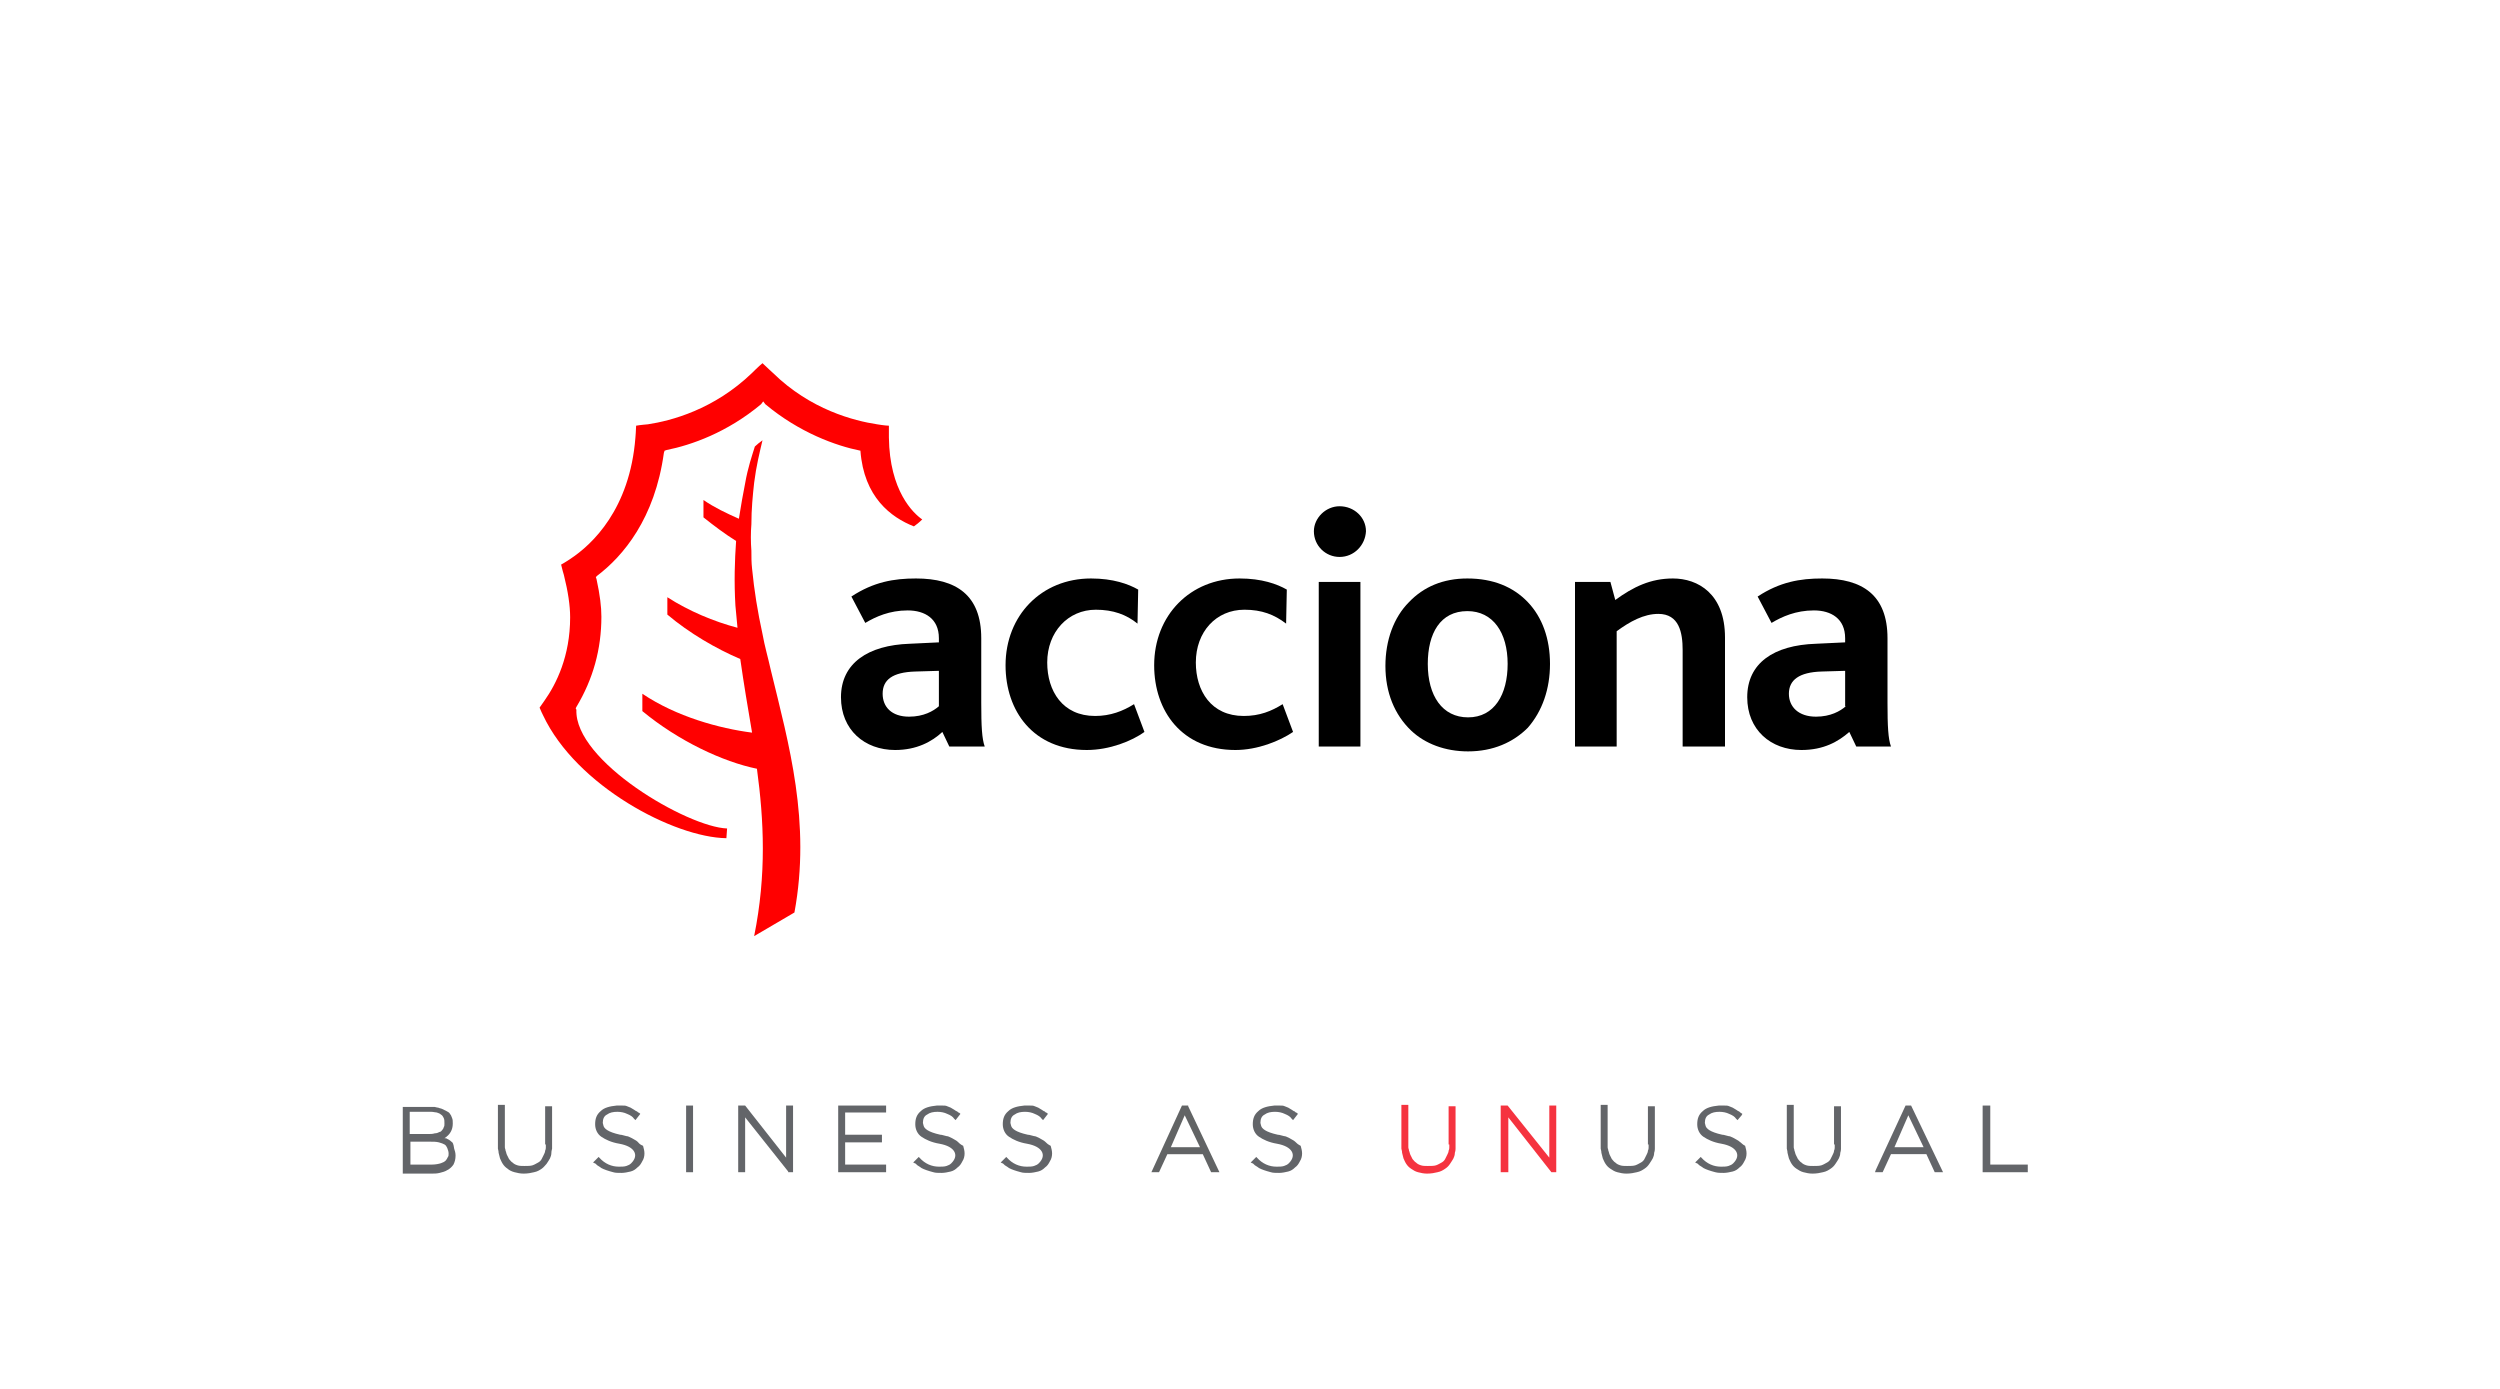 <?xml version="1.0" encoding="utf-8"?>
<!-- Generator: Adobe Illustrator 23.0.3, SVG Export Plug-In . SVG Version: 6.00 Build 0)  -->
<svg version="1.1" id="Capa_1" xmlns="http://www.w3.org/2000/svg" xmlns:xlink="http://www.w3.org/1999/xlink" x="0px" y="0px"
	 width="360px" height="200px" viewBox="0 0 360 200" style="enable-background:new 0 0 360 200;" xml:space="preserve">
<style type="text/css">
	.st0{fill:#FF0000;}
	.st1{fill:#636569;}
	.st2{fill:#626465;}
	.st3{fill:#F5333F;}
</style>
<g>
	<g>
		<path d="M141.8,107.5c-0.4-1.1-0.5-2.9-0.5-6.3v-9.3c0-6.2-3.6-8.6-9.4-8.6c-3.2,0-6.1,0.5-9.3,2.6l2,3.8c1.5-0.9,3.5-1.8,6.1-1.8
			c2.5,0,4.5,1.2,4.5,4v0.6l-4.2,0.2c-6,0.2-9.9,2.8-9.9,7.7c0,4.7,3.4,7.6,7.8,7.6c3.1,0,5.3-1.2,6.8-2.6l1,2.1H141.8z
			 M135.2,101.7c-0.8,0.7-2.2,1.5-4.3,1.5c-2.5,0-3.8-1.4-3.8-3.3c0-2,1.4-3.1,4.7-3.2l3.4-0.1V101.7z"/>
		<path d="M156.5,108c-7.7,0-11.7-5.6-11.7-12.2c0-7.2,5.2-12.5,12.3-12.5c3.2,0,5.4,0.8,6.8,1.6l-0.1,4.9c-1.6-1.3-3.5-2-6-2
			c-4,0-7,3.2-7,7.6c0,4.1,2.2,7.7,6.9,7.7c2.2,0,4-0.7,5.6-1.7l1.5,4C163,106.7,159.8,108,156.5,108"/>
		<path d="M177.9,108c-7.7,0-11.7-5.6-11.7-12.2c0-7.2,5.2-12.5,12.3-12.5c3.2,0,5.4,0.8,6.8,1.6l-0.1,4.9c-1.7-1.3-3.5-2-6-2
			c-4.1,0-7,3.2-7,7.6c0,4.1,2.2,7.7,6.9,7.7c2.3,0,4-0.7,5.6-1.7l1.5,4C184.3,106.7,181.1,108,177.9,108"/>
		<path d="M189.9,83.8h6v23.7h-6V83.8z M192.9,80.2c-2,0-3.7-1.6-3.7-3.7c0-1.9,1.7-3.6,3.7-3.6c2.1,0,3.8,1.6,3.8,3.6
			C196.6,78.5,195,80.2,192.9,80.2"/>
		<path d="M223.2,95.6c0-3.6-1.1-6.7-3.2-8.9c-2.1-2.2-5-3.4-8.7-3.4c-3.5,0-6.3,1.2-8.4,3.4c-2.2,2.2-3.4,5.5-3.4,9.2
			c0,3.8,1.3,7,3.7,9.3c2,1.9,4.9,3,8.2,3c3.6,0,6.5-1.3,8.6-3.4C222.1,102.4,223.2,99.2,223.2,95.6 M217.1,95.6
			c0,4.4-1.9,7.7-5.7,7.7c-3.7,0-5.8-3.1-5.8-7.7c0-4.4,1.8-7.6,5.7-7.6C215,88,217.1,91.1,217.1,95.6"/>
		<path d="M242.3,107.5V93.6c0-2.5-0.5-5.2-3.5-5.2c-2.1,0-4.1,1.1-6,2.5v16.6h-6V83.8h5.1l0.7,2.6c2.6-1.9,5.1-3.1,8.3-3.1
			c3.6,0,7.5,2.2,7.5,8.5v15.7H242.3z"/>
		<path d="M272.3,107.5c-0.4-1.1-0.5-2.9-0.5-6.3v-9.3c0-6.2-3.6-8.6-9.4-8.6c-3.2,0-6.1,0.5-9.3,2.6l2,3.8c1.5-0.9,3.5-1.8,6.1-1.8
			c2.5,0,4.5,1.2,4.5,4v0.6l-4.2,0.2c-6.1,0.2-9.9,2.8-9.9,7.7c0,4.7,3.4,7.6,7.8,7.6c3.2,0,5.3-1.2,6.9-2.6l1,2.1H272.3z
			 M265.8,101.7c-0.8,0.7-2.2,1.5-4.3,1.5c-2.5,0-3.9-1.4-3.9-3.3c0-2,1.5-3.1,4.7-3.2l3.4-0.1V101.7z"/>
		<path class="st0" d="M111,96.5c-0.4-1.8-0.9-3.5-1.2-5.2c-0.7-3.2-1.2-6.3-1.5-9.4c-0.1-0.9-0.1-1.7-0.1-2.6
			c-0.1-1.3-0.1-2.6,0-3.8c0-2.2,0.2-4.2,0.4-6c0.3-2.4,0.8-4.4,1.2-6.1c-0.4,0.3-0.8,0.6-1.1,0.9c-0.4,1.3-1,3-1.4,5.3
			c-0.3,1.5-0.6,3.2-0.9,5.1c-1.8-0.8-3.5-1.6-5.1-2.7l0,2.5c1.5,1.2,3.1,2.4,4.7,3.4c-0.2,2.8-0.3,5.9-0.1,9.3
			c0.1,1.1,0.2,2.1,0.3,3.2c-3.4-0.9-7-2.4-10.1-4.4l0,2.5c3.2,2.7,7,4.9,10.5,6.4c0.5,3.5,1.1,7.1,1.7,10.6
			c-4.7-0.6-10.9-2.3-15.8-5.6l0,2.5c5.2,4.3,11.6,7.3,16.5,8.3c1,7.4,1.4,15.2-0.4,24.1l5.8-3.4C116.8,118.4,113.6,107.2,111,96.5"
			/>
		<path class="st0" d="M104.6,120.7c-7.5-0.1-21.6-7.5-26.4-17.7c0,0-0.4-0.8-0.5-1.1c0.2-0.3,0.7-1,0.7-1c1.7-2.4,3.7-6.4,3.7-12
			c0-1.7-0.3-3.7-0.9-6.1c0,0-0.3-1-0.4-1.5c0.4-0.2,1.3-0.8,1.3-0.8c3.2-2.1,8.6-7.2,9.4-17.5c0,0,0.1-1.2,0.1-1.7
			c0.5-0.1,1.7-0.2,1.7-0.2c3.3-0.5,9.5-2.1,15-7.4c0,0,1-1,1.5-1.4c0.4,0.4,1.5,1.4,1.5,1.4c5.4,5.3,11.7,6.9,15,7.4
			c0,0,1.2,0.2,1.7,0.2c0,0.5,0,1.7,0,1.7c0.1,7.7,3.5,10.9,4.8,11.8c-0.4,0.4-0.9,0.8-1.2,1c-3.3-1.3-7.2-4.2-7.7-10.9
			c-3.5-0.7-8.8-2.6-13.7-6.7l-0.3-0.4l-0.3,0.4c-4.9,4.1-10.1,5.9-13.6,6.6l-0.3,0.1l-0.1,0.3c-1.3,9.5-5.9,14.9-9.6,17.7l-0.2,0.2
			l0.1,0.3c0.5,2.3,0.7,4,0.7,5.4c0,4.7-1.2,9-3.6,13l-0.1,0.2l0.1,0.2c-0.3,7.4,16,16.9,21.7,17.1L104.6,120.7z"/>
		<path class="st1" d="M64.6,166.1c0,0.2,0,0.4-0.1,0.5c-0.1,0.2-0.2,0.4-0.3,0.5c-0.2,0.2-0.4,0.3-0.7,0.4
			c-0.3,0.1-0.8,0.2-1.3,0.2h-3.1v-3.3h2.7c0.6,0,1,0,1.4,0.1c0.4,0.1,0.6,0.2,0.8,0.3c0.2,0.1,0.3,0.3,0.4,0.5
			C64.5,165.6,64.6,165.8,64.6,166.1 M63.9,162.3c0,0.1-0.1,0.3-0.2,0.4c-0.1,0.1-0.2,0.3-0.4,0.3c-0.2,0.1-0.4,0.2-0.7,0.2
			c-0.3,0.1-0.6,0.1-1,0.1h-2.6v-3.2l3.1,0c0.3,0,0.6,0.1,0.8,0.1c0.2,0.1,0.4,0.1,0.6,0.3c0.2,0.1,0.3,0.3,0.4,0.5
			c0.1,0.2,0.1,0.5,0.1,0.8C64,162,64,162.2,63.9,162.3 M65,164.4c-0.2-0.2-0.4-0.3-0.6-0.4c-0.1-0.1-0.3-0.1-0.4-0.1
			c0.8-0.5,1.2-1.2,1.2-2.1c0-0.3,0-0.6-0.1-0.8c-0.1-0.3-0.2-0.5-0.3-0.6c-0.1-0.2-0.3-0.3-0.5-0.4c-0.2-0.1-0.4-0.2-0.6-0.3
			c-0.2-0.1-0.4-0.1-0.6-0.2c-0.2,0-0.4-0.1-0.5-0.1c-0.1,0-0.3,0-0.4,0c-0.1,0-0.2,0-0.2,0l-4,0v9.6h4.1c0.4,0,0.8,0,1.2-0.1
			c0.4-0.1,0.8-0.2,1.1-0.4c0.4-0.2,0.7-0.5,0.9-0.8c0.2-0.4,0.3-0.8,0.3-1.3c0-0.4-0.1-0.7-0.2-1C65.3,164.7,65.2,164.5,65,164.4"
			/>
		<path class="st1" d="M78.6,164.8L78.6,164.8c0,0.2,0,0.3,0,0.4c0,0.1,0,0.3-0.1,0.5c0,0.2-0.1,0.4-0.2,0.6
			c-0.1,0.2-0.2,0.4-0.3,0.6c-0.1,0.2-0.3,0.4-0.5,0.5c-0.2,0.1-0.5,0.3-0.8,0.4c-0.3,0.1-0.7,0.1-1.2,0.1c-0.4,0-0.7,0-1-0.1
			c-0.3-0.1-0.5-0.2-0.7-0.4c-0.2-0.1-0.3-0.3-0.5-0.5c-0.1-0.2-0.2-0.4-0.3-0.6c-0.1-0.2-0.1-0.4-0.2-0.6c0-0.2-0.1-0.3-0.1-0.5
			c0-0.1,0-0.2,0-0.3v-5.8h-1v5.8l0,0.1c0,0.1,0,0.2,0,0.4c0,0.1,0.1,0.3,0.1,0.6c0.1,0.3,0.1,0.5,0.2,0.8c0.1,0.2,0.2,0.5,0.4,0.8
			c0.2,0.3,0.4,0.5,0.7,0.7c0.2,0.2,0.6,0.4,1,0.5c0.4,0.1,0.8,0.2,1.3,0.2c0.6,0,1.1-0.1,1.5-0.2c0.5-0.1,0.8-0.3,1.1-0.5
			c0.3-0.2,0.5-0.5,0.7-0.7c0.2-0.3,0.4-0.6,0.5-0.8c0.1-0.2,0.2-0.5,0.2-0.8c0-0.3,0.1-0.5,0.1-0.6c0-0.1,0-0.2,0-0.4v-5.7h-1
			V164.8z"/>
		<path class="st1" d="M91.8,164.4c-0.2-0.2-0.5-0.3-0.8-0.5c-0.4-0.2-0.6-0.3-0.8-0.3c-0.7-0.2-0.8-0.2-0.9-0.2
			c-1.8-0.4-2.3-0.9-2.4-1.3c0-0.1-0.1-0.3-0.1-0.4c0-0.6,0.2-1,0.6-1.2c0.4-0.3,0.9-0.4,1.5-0.4c0.5,0,1,0.1,1.4,0.3
			c0.5,0.2,0.8,0.4,1,0.7l0.2,0.2l0.7-0.9l-0.1-0.1c0,0-0.1-0.1-0.2-0.1c-0.1-0.1-0.2-0.2-0.3-0.2c-0.1-0.1-0.2-0.1-0.3-0.2
			c-0.2-0.1-0.3-0.2-0.5-0.3c-0.2-0.1-0.3-0.1-0.5-0.2c-0.2-0.1-0.4-0.1-0.7-0.1c-0.3,0-0.5,0-0.8,0c-1,0.1-1.8,0.3-2.3,0.8
			c-0.6,0.5-0.8,1.1-0.8,1.9c0,0.7,0.3,1.4,0.9,1.8c0.6,0.4,1.4,0.8,2.6,1c1.1,0.2,1.8,0.6,2.1,1.1c0.3,0.5,0.2,1.1-0.4,1.7
			c-0.2,0.2-0.4,0.3-0.7,0.4c-0.3,0.1-0.7,0.1-1,0.1c0,0,0,0-0.1,0c-1,0-2-0.4-2.8-1.3l-0.1-0.1l-0.8,0.8l0.2,0.1
			c0.1,0,0.2,0.1,0.4,0.3c0.3,0.2,0.5,0.3,0.6,0.4c0.2,0.1,0.4,0.2,0.7,0.3c0.3,0.1,0.6,0.2,1,0.3c0.3,0.1,0.7,0.1,1.2,0.1
			c0.4,0,0.9-0.1,1.3-0.2c0.4-0.1,0.7-0.3,1-0.6c0.3-0.2,0.5-0.5,0.7-0.9c0.2-0.3,0.3-0.7,0.3-1.1c0-0.4-0.1-0.7-0.2-1.1
			C92.1,164.8,92,164.6,91.8,164.4"/>
	</g>
	<rect x="98.8" y="159.2" class="st1" width="1" height="9.6"/>
	<polygon class="st1" points="113.2,166.7 107.3,159.2 107.2,159.2 106.3,159.2 106.3,168.8 107.3,168.8 107.3,160.9 113.5,168.7 
		113.5,168.8 114.2,168.8 114.2,159.2 113.2,159.2 	"/>
	<polygon class="st1" points="120.7,168.8 127.6,168.8 127.6,167.7 121.7,167.7 121.7,164.5 127,164.5 127,163.4 121.7,163.4 
		121.7,160.2 127.6,160.2 127.6,159.2 120.7,159.2 	"/>
	<g>
		<path class="st1" d="M137.9,164.4c-0.2-0.2-0.5-0.3-0.8-0.5c-0.4-0.2-0.6-0.3-0.8-0.3c-0.7-0.2-0.8-0.2-0.9-0.2
			c-1.8-0.4-2.3-0.9-2.4-1.3c0-0.1-0.1-0.3-0.1-0.4c0-0.6,0.2-1,0.6-1.2c0.4-0.3,0.9-0.4,1.5-0.4c0.5,0,1,0.1,1.4,0.3
			c0.5,0.2,0.8,0.4,1,0.7l0.2,0.2l0.7-0.9l-0.1-0.1c0,0-0.1-0.1-0.2-0.1c-0.1-0.1-0.2-0.2-0.3-0.2c-0.1-0.1-0.2-0.1-0.3-0.2
			c-0.2-0.1-0.3-0.2-0.5-0.3c-0.2-0.1-0.3-0.1-0.5-0.2c-0.2-0.1-0.4-0.1-0.7-0.1c-0.3,0-0.5,0-0.8,0c-1,0.1-1.8,0.3-2.3,0.8
			c-0.6,0.5-0.8,1.1-0.8,1.9c0,0.7,0.3,1.4,0.9,1.8c0.6,0.4,1.4,0.8,2.6,1c1.1,0.2,1.8,0.6,2.1,1.1c0.3,0.5,0.2,1.1-0.4,1.7
			c-0.2,0.2-0.4,0.3-0.7,0.4c-0.3,0.1-0.7,0.1-1,0.1c0,0,0,0-0.1,0c-1,0-2-0.4-2.8-1.3l-0.1-0.1l-0.8,0.8l0.2,0.1
			c0.1,0,0.2,0.1,0.4,0.3c0.3,0.2,0.5,0.3,0.6,0.4c0.2,0.1,0.4,0.2,0.7,0.3c0.3,0.1,0.6,0.2,1,0.3c0.3,0.1,0.7,0.1,1.2,0.1
			c0.4,0,0.9-0.1,1.3-0.2c0.4-0.1,0.7-0.3,1-0.6c0.3-0.2,0.5-0.5,0.7-0.9c0.2-0.3,0.3-0.7,0.3-1.1c0-0.4-0.1-0.7-0.2-1.1
			C138.3,164.8,138.1,164.6,137.9,164.4"/>
		<path class="st1" d="M150.5,164.4c-0.2-0.2-0.5-0.3-0.8-0.5c-0.4-0.2-0.6-0.3-0.8-0.3c-0.7-0.2-0.8-0.2-0.9-0.2
			c-1.8-0.4-2.3-0.9-2.4-1.3c0-0.1-0.1-0.3-0.1-0.4c0-0.6,0.2-1,0.6-1.2c0.4-0.3,0.9-0.4,1.5-0.4c0.5,0,1,0.1,1.4,0.3
			c0.5,0.2,0.8,0.4,1,0.7l0.2,0.2l0.7-0.9l-0.1-0.1c0,0-0.1-0.1-0.2-0.1c-0.1-0.1-0.2-0.2-0.3-0.2c-0.1-0.1-0.2-0.1-0.3-0.2
			c-0.2-0.1-0.3-0.2-0.5-0.3c-0.2-0.1-0.3-0.1-0.5-0.2c-0.2-0.1-0.4-0.1-0.7-0.1c-0.3,0-0.5,0-0.8,0c-1,0.1-1.8,0.3-2.3,0.8
			c-0.6,0.5-0.8,1.1-0.8,1.9c0,0.7,0.3,1.4,0.9,1.8c0.6,0.4,1.4,0.8,2.6,1c1.1,0.2,1.8,0.6,2.1,1.1c0.3,0.5,0.2,1.1-0.4,1.7
			c-0.2,0.2-0.4,0.3-0.7,0.4c-0.3,0.1-0.7,0.1-1,0.1c0,0,0,0-0.1,0c-1,0-2-0.4-2.8-1.3l-0.1-0.1l-0.8,0.8l0.2,0.1
			c0.1,0,0.2,0.1,0.4,0.3c0.3,0.2,0.5,0.3,0.6,0.4c0.2,0.1,0.4,0.2,0.7,0.3c0.3,0.1,0.6,0.2,1,0.3c0.3,0.1,0.7,0.1,1.2,0.1
			c0.4,0,0.9-0.1,1.3-0.2c0.4-0.1,0.7-0.3,1-0.6c0.3-0.2,0.5-0.5,0.7-0.9c0.2-0.3,0.3-0.7,0.3-1.1c0-0.4-0.1-0.7-0.2-1.1
			C150.9,164.8,150.7,164.6,150.5,164.4"/>
	</g>
	<path class="st2" d="M172.8,165.2h-4.2l2-4.6L172.8,165.2z M171.1,159.2h-0.9l-4.4,9.6h1.1l1.2-2.6h5.1l1.2,2.6h1.2l-4.5-9.5
		L171.1,159.2z"/>
	<g>
		<path class="st1" d="M186.5,164.4c-0.2-0.2-0.5-0.3-0.8-0.5c-0.4-0.2-0.6-0.3-0.8-0.3c-0.7-0.2-0.8-0.2-0.9-0.2
			c-1.8-0.4-2.3-0.9-2.4-1.3c0-0.1-0.1-0.3-0.1-0.4c0-0.6,0.2-1,0.6-1.2c0.4-0.3,0.9-0.4,1.5-0.4c0.5,0,1,0.1,1.4,0.3
			c0.5,0.2,0.8,0.4,1,0.7l0.2,0.2l0.7-0.9l-0.1-0.1c0,0-0.1-0.1-0.2-0.1c-0.1-0.1-0.2-0.2-0.3-0.2c-0.1-0.1-0.2-0.1-0.3-0.2
			c-0.2-0.1-0.3-0.2-0.5-0.3c-0.2-0.1-0.3-0.1-0.5-0.2c-0.2-0.1-0.4-0.1-0.7-0.1c-0.3,0-0.5,0-0.8,0c-1,0.1-1.8,0.3-2.3,0.8
			c-0.6,0.5-0.8,1.1-0.8,1.9c0,0.7,0.3,1.4,0.9,1.8c0.6,0.4,1.4,0.8,2.6,1c1.1,0.2,1.8,0.6,2.1,1.1c0.3,0.5,0.2,1.1-0.4,1.7
			c-0.2,0.2-0.4,0.3-0.7,0.4c-0.3,0.1-0.7,0.1-1,0.1c0,0,0,0-0.1,0c-1,0-2-0.4-2.8-1.3l-0.1-0.1l-0.8,0.8l0.2,0.1
			c0.1,0,0.2,0.1,0.4,0.3c0.3,0.2,0.5,0.3,0.6,0.4c0.2,0.1,0.4,0.2,0.7,0.3c0.3,0.1,0.6,0.2,1,0.3c0.3,0.1,0.7,0.1,1.2,0.1
			c0.4,0,0.9-0.1,1.3-0.2c0.4-0.1,0.7-0.3,1-0.6c0.3-0.2,0.5-0.5,0.7-0.9c0.2-0.3,0.3-0.7,0.3-1.1c0-0.4-0.1-0.7-0.2-1.1
			C186.9,164.8,186.7,164.6,186.5,164.4"/>
		<path class="st3" d="M208.7,164.8L208.7,164.8c0,0.2,0,0.3,0,0.4c0,0.1,0,0.3-0.1,0.5c0,0.2-0.1,0.4-0.2,0.6
			c-0.1,0.2-0.2,0.4-0.3,0.6c-0.1,0.2-0.3,0.4-0.5,0.5c-0.2,0.1-0.5,0.3-0.8,0.4c-0.3,0.1-0.7,0.1-1.2,0.1c-0.4,0-0.7,0-1-0.1
			c-0.3-0.1-0.5-0.2-0.7-0.4c-0.2-0.1-0.3-0.3-0.5-0.5c-0.1-0.2-0.2-0.4-0.3-0.6c-0.1-0.2-0.1-0.4-0.2-0.6c0-0.2-0.1-0.3-0.1-0.5
			c0-0.1,0-0.2,0-0.3v-5.8h-1v5.8l0,0.1c0,0.1,0,0.2,0,0.4c0,0.1,0.1,0.3,0.1,0.6c0.1,0.3,0.1,0.5,0.2,0.8c0.1,0.2,0.2,0.5,0.4,0.8
			c0.2,0.3,0.4,0.5,0.7,0.7c0.3,0.2,0.6,0.4,1,0.5c0.4,0.1,0.8,0.2,1.3,0.2c0.6,0,1.1-0.1,1.5-0.2c0.5-0.1,0.8-0.3,1.1-0.5
			c0.3-0.2,0.5-0.4,0.7-0.7c0.2-0.3,0.4-0.6,0.5-0.8c0.1-0.2,0.2-0.5,0.2-0.8c0.1-0.3,0.1-0.5,0.1-0.6c0-0.1,0-0.2,0-0.4v-5.7h-1
			V164.8z"/>
	</g>
	<polygon class="st3" points="223.1,166.7 217.1,159.2 217,159.2 216.1,159.2 216.1,168.8 217.2,168.8 217.2,160.9 223.4,168.8 
		224.1,168.8 224.1,159.2 223.1,159.2 	"/>
	<g>
		<path class="st1" d="M237.4,164.8L237.4,164.8c0,0.2,0,0.3,0,0.4c0,0.1,0,0.3-0.1,0.5c0,0.2-0.1,0.4-0.2,0.6
			c-0.1,0.2-0.2,0.4-0.3,0.6c-0.1,0.2-0.3,0.4-0.5,0.5c-0.2,0.1-0.5,0.3-0.8,0.4c-0.3,0.1-0.7,0.1-1.2,0.1c-0.4,0-0.7,0-1-0.1
			c-0.3-0.1-0.5-0.2-0.7-0.4c-0.2-0.1-0.3-0.3-0.5-0.5c-0.1-0.2-0.2-0.4-0.3-0.6c-0.1-0.2-0.1-0.4-0.2-0.6c0-0.2-0.1-0.3-0.1-0.5
			c0-0.1,0-0.2,0-0.3v-5.8h-1v5.8l0,0.1c0,0.1,0,0.2,0,0.4c0,0.1,0.1,0.3,0.1,0.6c0.1,0.3,0.1,0.5,0.2,0.8c0.1,0.2,0.2,0.5,0.4,0.8
			c0.2,0.3,0.4,0.5,0.7,0.7c0.3,0.2,0.6,0.4,1,0.5c0.4,0.1,0.8,0.2,1.3,0.2c0.6,0,1.1-0.1,1.5-0.2c0.5-0.1,0.8-0.3,1.1-0.5
			c0.3-0.2,0.5-0.4,0.7-0.7c0.2-0.3,0.4-0.6,0.5-0.8c0.1-0.2,0.2-0.5,0.2-0.8c0.1-0.3,0.1-0.5,0.1-0.6c0-0.1,0-0.2,0-0.4v-5.7h-1
			V164.8z"/>
		<path class="st1" d="M250.5,164.4c-0.2-0.2-0.5-0.3-0.8-0.5c-0.4-0.2-0.6-0.3-0.8-0.3c-0.7-0.2-0.8-0.2-0.9-0.2
			c-1.8-0.4-2.3-0.9-2.4-1.3c0-0.1-0.1-0.3-0.1-0.4c0-0.6,0.2-1,0.6-1.2c0.4-0.3,0.9-0.4,1.5-0.4c0.5,0,1,0.1,1.4,0.3
			c0.5,0.2,0.8,0.4,1,0.7l0.2,0.2l0.6-0.7l0.1-0.2l-0.3-0.2c-0.1-0.1-0.2-0.2-0.3-0.2c-0.1-0.1-0.2-0.1-0.3-0.2
			c-0.2-0.1-0.3-0.2-0.5-0.3c-0.2-0.1-0.3-0.1-0.5-0.2c-0.2-0.1-0.4-0.1-0.7-0.1c-0.3,0-0.5,0-0.8,0c-1,0.1-1.8,0.3-2.3,0.8
			c-0.6,0.5-0.8,1.1-0.8,1.9c0,0.7,0.3,1.4,0.9,1.8c0.6,0.4,1.4,0.8,2.6,1c1.1,0.2,1.8,0.6,2.1,1.1c0.3,0.5,0.2,1.1-0.4,1.7
			c-0.2,0.2-0.4,0.3-0.7,0.4c-0.3,0.1-0.7,0.1-1,0.1c0,0,0,0-0.1,0c-1,0-2-0.4-2.8-1.3l-0.1-0.1l-0.8,0.8l0.2,0.1
			c0.1,0,0.2,0.1,0.4,0.3c0.3,0.2,0.5,0.3,0.6,0.4c0.2,0.1,0.4,0.2,0.7,0.3c0.3,0.1,0.6,0.2,1,0.3c0.4,0.1,0.7,0.1,1.2,0.1
			c0.4,0,0.9-0.1,1.3-0.2c0.4-0.1,0.7-0.3,1-0.6c0.3-0.2,0.5-0.5,0.7-0.9c0.2-0.3,0.3-0.7,0.3-1.1c0-0.4-0.1-0.7-0.2-1.1
			C250.9,164.8,250.8,164.6,250.5,164.4"/>
		<path class="st1" d="M264.2,164.8L264.2,164.8c0,0.2,0,0.3,0,0.4c0,0.1,0,0.3-0.1,0.5c0,0.2-0.1,0.4-0.2,0.6
			c-0.1,0.2-0.2,0.4-0.3,0.6c-0.1,0.2-0.3,0.4-0.5,0.5c-0.2,0.1-0.5,0.3-0.8,0.4c-0.3,0.1-0.7,0.1-1.2,0.1c-0.4,0-0.7,0-1-0.1
			c-0.3-0.1-0.5-0.2-0.7-0.4c-0.2-0.1-0.3-0.3-0.5-0.5c-0.1-0.2-0.2-0.4-0.3-0.6c-0.1-0.2-0.1-0.4-0.2-0.6c0-0.2-0.1-0.3-0.1-0.5
			c0-0.1,0-0.2,0-0.3v-5.8h-1v5.8l0,0.1c0,0.1,0,0.2,0,0.4c0,0.1,0.1,0.3,0.1,0.6c0.1,0.3,0.1,0.5,0.2,0.8c0.1,0.2,0.2,0.5,0.4,0.8
			c0.2,0.3,0.4,0.5,0.7,0.7c0.3,0.2,0.6,0.4,1,0.5c0.4,0.1,0.8,0.2,1.3,0.2c0.6,0,1.1-0.1,1.5-0.2c0.5-0.1,0.8-0.3,1.1-0.5
			c0.3-0.2,0.5-0.4,0.7-0.7c0.2-0.3,0.4-0.6,0.5-0.8c0.1-0.2,0.2-0.5,0.2-0.8c0.1-0.3,0.1-0.5,0.1-0.6c0-0.1,0-0.2,0-0.4v-5.7h-1
			V164.8z"/>
	</g>
	<path class="st1" d="M277,165.2h-4.2l2-4.6L277,165.2z M274.4,159.2l-4.3,9.3l-0.1,0.3h1.1l1.2-2.6h5.1l1.2,2.6h1.2l-4.6-9.6H274.4
		z"/>
	<polygon class="st1" points="286.6,167.7 286.6,159.2 285.5,159.2 285.5,168.8 292,168.8 292,167.7 	"/>
</g>
</svg>
